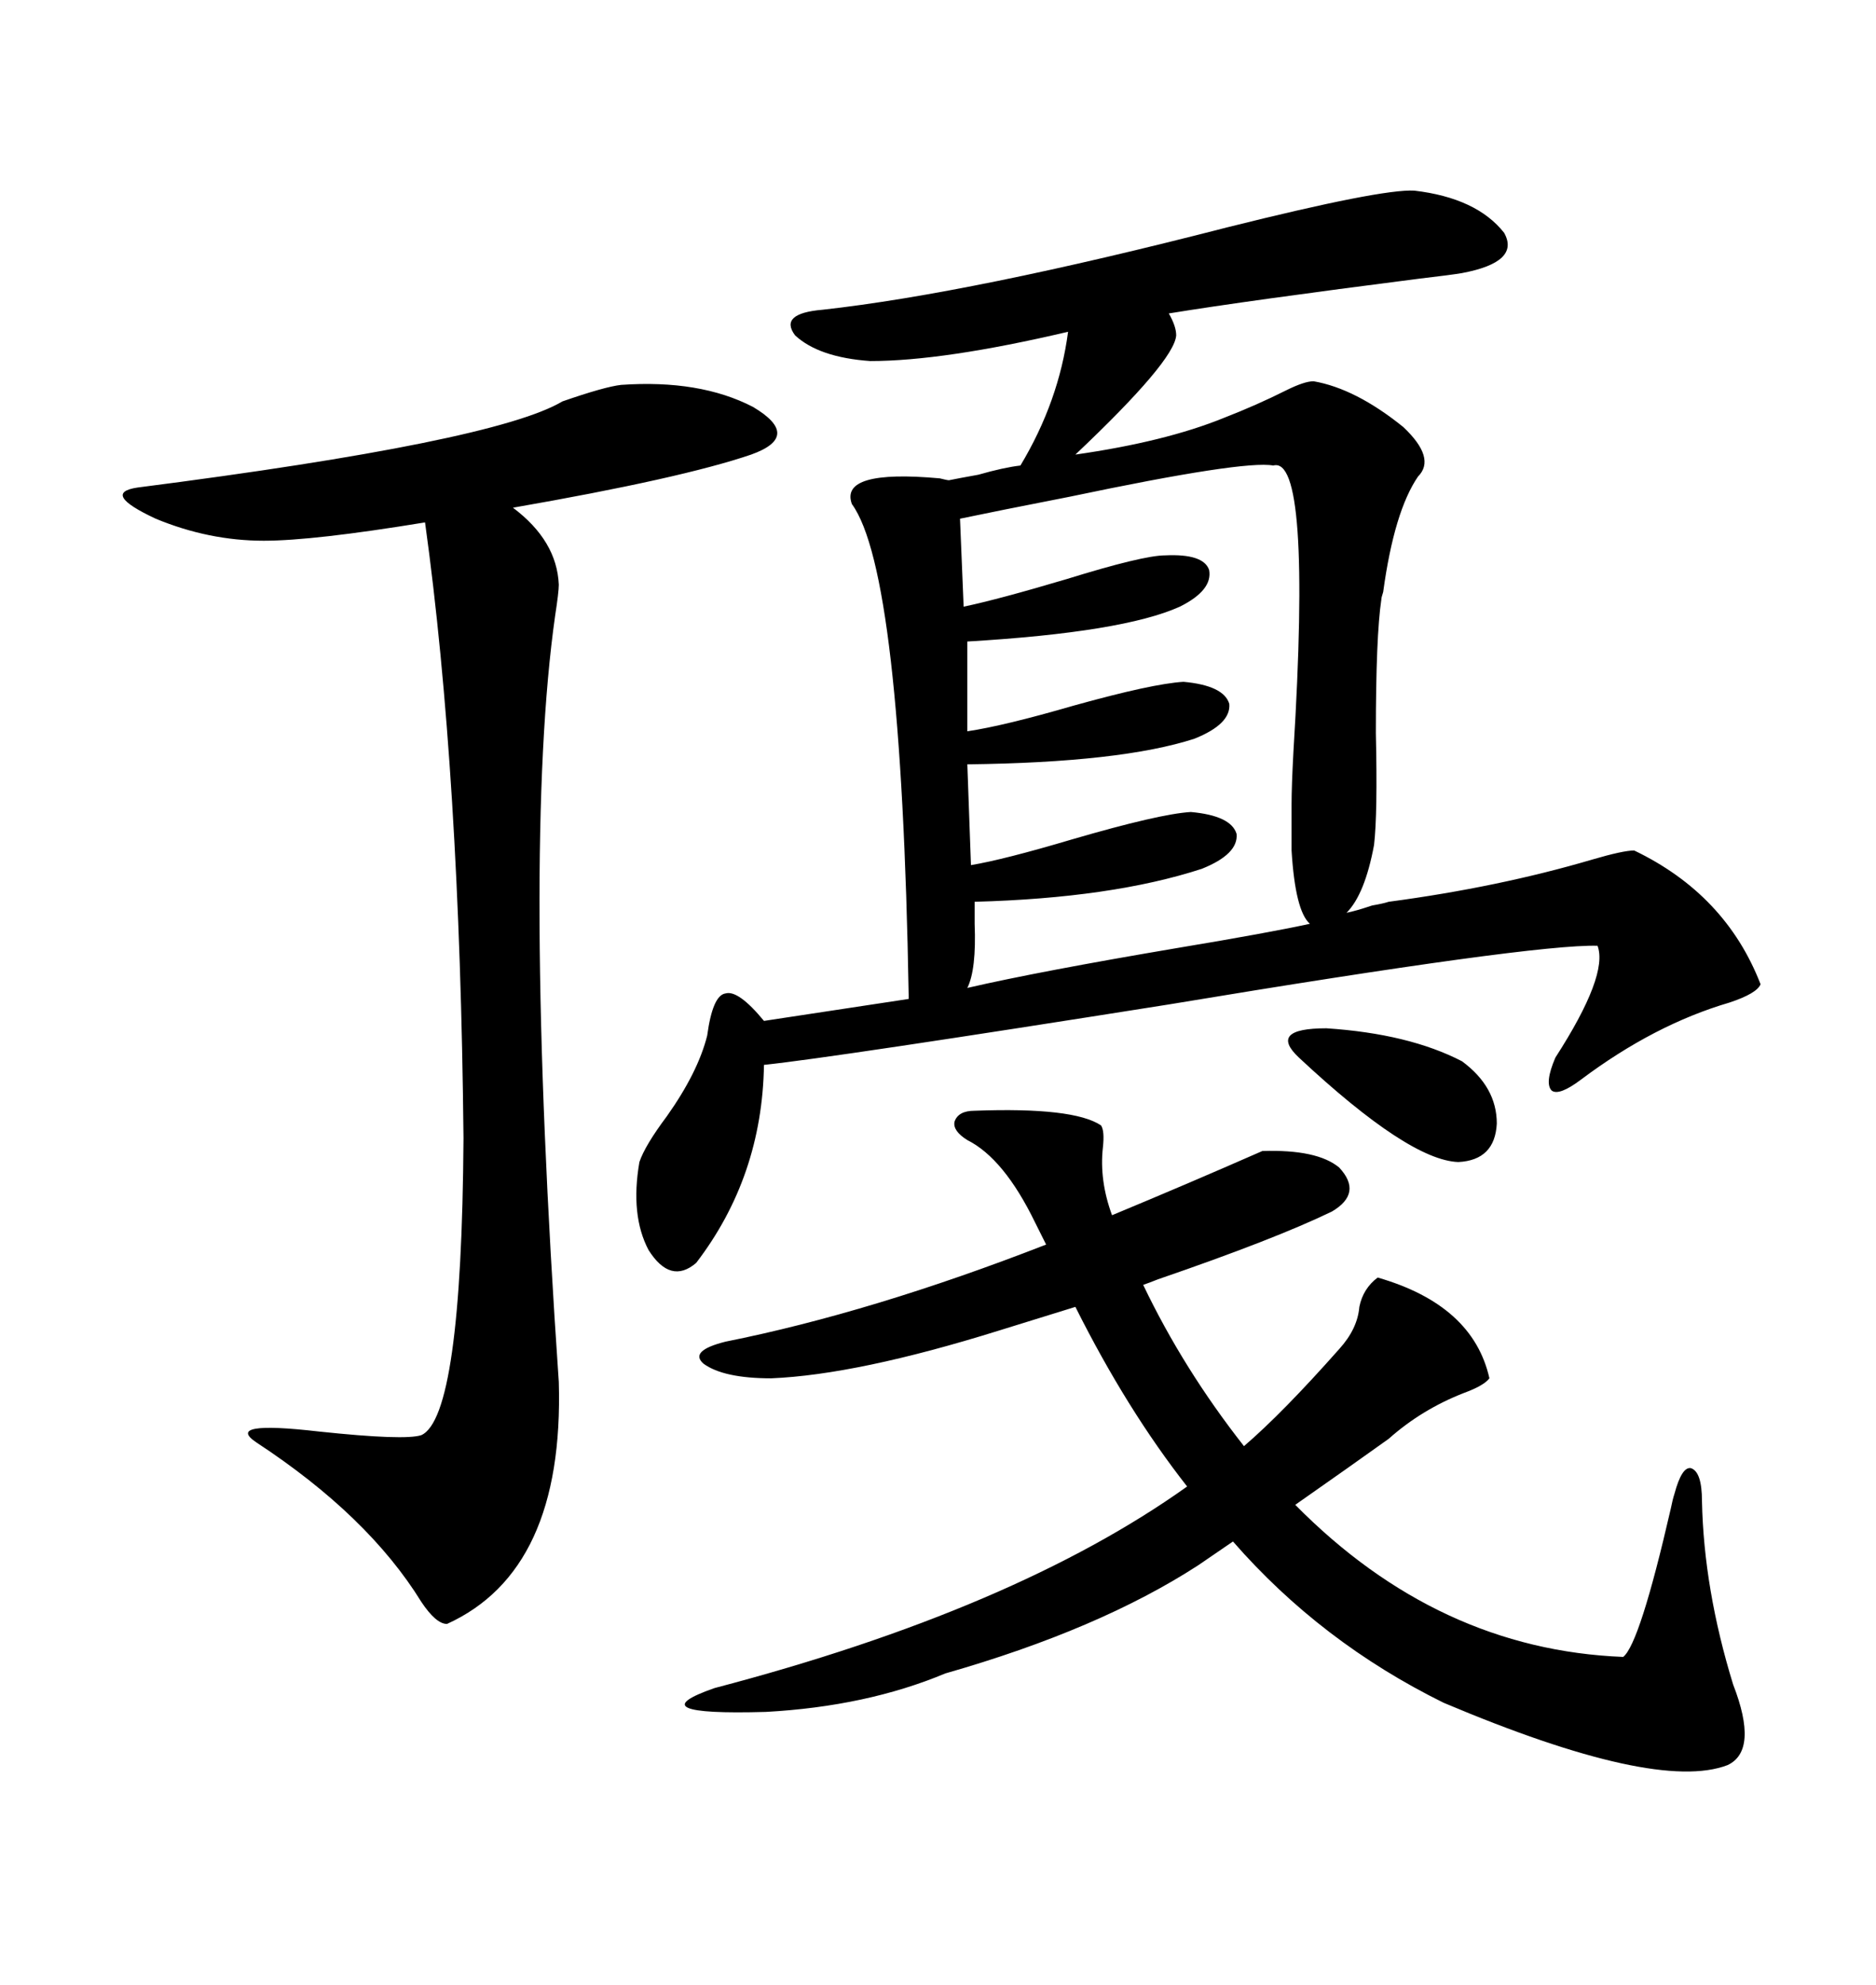 <svg xmlns="http://www.w3.org/2000/svg" xmlns:xlink="http://www.w3.org/1999/xlink" width="300" height="317.285"><path d="M222.07 144.14L222.07 144.14Q239.65 141.80 254.59 137.40L254.59 137.40Q259.57 135.94 261.33 135.94L261.33 135.94Q275.98 142.97 281.54 157.32L281.54 157.32Q280.96 158.79 276.56 160.25L276.56 160.25Q264.55 163.77 252.83 172.56L252.83 172.56Q249.32 175.20 248.14 174.32L248.14 174.32Q246.97 173.14 248.73 169.04L248.73 169.04Q257.23 155.86 255.47 151.17L255.47 151.17Q245.21 150.88 186.91 160.55L186.91 160.55Q133.30 169.04 122.17 170.21L122.17 170.21Q121.88 188.09 111.33 201.86L111.33 201.86Q107.23 205.37 103.71 199.80L103.71 199.80Q100.78 194.24 102.25 185.74L102.25 185.74Q103.13 183.11 106.64 178.42L106.64 178.42Q111.62 171.39 113.09 165.53L113.09 165.53Q113.96 159.08 116.02 158.79L116.02 158.79Q118.07 158.20 122.17 163.18L122.17 163.18L145.31 159.67L145.31 159.08Q144.14 91.41 136.23 80.57L136.23 80.57Q134.18 75 150.29 76.46L150.29 76.46Q151.46 76.76 151.76 76.76L151.76 76.76Q153.22 76.46 156.45 75.88L156.45 75.88Q160.55 74.71 163.18 74.41L163.18 74.41Q169.34 64.16 170.80 53.03L170.80 53.03Q150.88 57.71 139.16 57.71L139.16 57.71Q130.96 57.13 127.15 53.61L127.15 53.61Q124.51 50.10 131.54 49.51L131.54 49.51Q155.27 46.88 196.29 36.33L196.29 36.33Q220.90 30.18 226.17 30.47L226.17 30.47Q236.13 31.64 240.53 37.21L240.53 37.21Q243.16 41.89 233.79 43.65L233.79 43.65Q232.03 43.95 227.05 44.53L227.05 44.53Q199.51 48.05 186.91 50.10L186.91 50.10Q188.09 52.15 188.09 53.61L188.09 53.61Q187.79 57.71 171.97 72.66L171.97 72.66Q186.33 70.61 195.70 66.80L195.70 66.80Q200.98 64.75 205.66 62.40L205.66 62.40Q208.59 60.94 210.06 60.94L210.06 60.94Q216.80 62.11 224.41 68.26L224.41 68.26Q229.69 73.24 226.76 76.17L226.76 76.17Q222.95 81.74 221.19 94.63L221.19 94.63Q220.90 95.51 220.90 95.80L220.90 95.80Q220.02 101.66 220.02 117.19L220.02 117.19Q220.31 130.08 219.73 135.06L219.73 135.06Q218.26 142.97 215.33 145.90L215.33 145.90Q216.80 145.61 219.43 144.73L219.43 144.73Q221.19 144.43 222.07 144.14ZM171.97 208.89L159.67 212.70Q137.11 219.73 123.34 220.31L123.34 220.31Q115.72 220.31 112.50 217.97L112.50 217.97Q110.16 215.92 116.02 214.45L116.02 214.45Q139.45 209.77 167.29 198.93L167.29 198.93Q166.70 197.75 165.53 195.41L165.53 195.41Q160.55 185.16 154.69 182.23L154.69 182.23Q152.34 180.76 152.64 179.30L152.64 179.30Q153.22 177.54 155.86 177.54L155.86 177.54Q171.68 176.95 176.07 179.88L176.07 179.88Q176.66 180.76 176.37 183.40L176.37 183.40Q175.78 188.67 177.83 194.24L177.83 194.24Q189.84 189.26 201.86 183.98L201.86 183.98Q210.64 183.69 214.16 186.62L214.16 186.62Q217.97 190.72 212.99 193.65L212.99 193.65Q203.91 198.05 185.16 204.49L185.16 204.49Q183.69 205.08 182.81 205.37L182.81 205.37Q189.26 218.85 198.93 231.15L198.93 231.15Q205.08 225.88 214.16 215.63L214.16 215.63Q217.09 212.40 217.38 208.89L217.38 208.89Q217.97 205.96 220.31 204.20L220.31 204.20Q235.55 208.59 238.18 220.31L238.18 220.31Q237.30 221.48 234.08 222.66L234.08 222.66Q227.34 225.29 222.07 229.98L222.07 229.98Q215.92 234.38 207.13 240.53L207.13 240.53Q229.98 263.67 259.57 264.84L259.57 264.84Q262.21 262.79 267.19 241.11L267.19 241.11Q267.48 239.65 267.77 238.77L267.77 238.77Q268.95 234.38 270.41 234.67L270.41 234.67Q272.17 235.25 272.17 239.94L272.17 239.94Q272.46 254.00 277.15 269.24L277.15 269.24Q281.25 279.79 276.27 282.13L276.27 282.13Q264.84 286.52 230.86 272.17L230.86 272.17Q211.23 262.50 197.17 246.39L197.17 246.39L191.60 250.20Q175.78 260.45 151.17 267.48L151.17 267.48Q138.57 272.75 122.46 273.63L122.46 273.63Q101.66 274.22 114.26 269.82L114.26 269.82Q162.30 257.23 189.84 237.60L189.84 237.60Q180.18 225.29 171.97 208.89L171.97 208.89ZM99.32 61.52L99.32 61.52Q111.91 60.64 120.41 65.04L120.41 65.04Q128.32 69.73 120.12 72.66L120.12 72.66Q108.98 76.46 82.03 81.15L82.03 81.15Q89.06 86.43 89.36 93.46L89.36 93.46Q89.36 94.63 88.77 98.44L88.77 98.44Q83.50 135.64 89.36 220.90L89.36 220.90Q90.23 251.07 71.48 259.57L71.48 259.57Q69.73 259.57 67.38 256.05L67.38 256.05Q58.89 242.29 41.02 230.57L41.02 230.57Q35.74 227.05 50.98 228.81L50.98 228.81Q64.75 230.27 67.38 229.39L67.38 229.39Q73.83 226.46 74.12 181.93L74.12 181.93Q73.54 123.63 67.97 83.50L67.97 83.50Q50.10 86.43 42.19 86.43L42.19 86.43Q33.40 86.43 24.90 82.91L24.90 82.91Q16.11 78.81 21.97 77.93L21.97 77.93Q79.10 70.61 89.94 64.16L89.94 64.16Q96.68 61.82 99.32 61.52ZM203.61 74.41L203.61 74.41Q198.93 73.54 171.09 79.39L171.09 79.39Q159.08 81.74 153.52 82.91L153.52 82.91L154.10 96.97Q159.67 95.80 170.51 92.58L170.51 92.58Q182.81 88.77 186.33 88.77L186.33 88.77Q192.48 88.48 193.36 91.11L193.36 91.11Q193.95 94.34 188.67 96.97L188.67 96.97Q179.59 101.07 154.69 102.54L154.69 102.54L154.69 116.89Q160.55 116.02 171.68 112.79L171.68 112.79Q184.28 109.28 189.26 108.98L189.26 108.98Q195.70 109.57 196.58 112.50L196.58 112.50Q196.88 115.72 191.02 118.07L191.02 118.07Q179.30 121.88 154.69 122.17L154.69 122.17L155.27 138.28Q160.55 137.40 171.39 134.18L171.39 134.18Q185.45 130.08 190.43 129.79L190.43 129.79Q196.88 130.37 197.75 133.30L197.75 133.30Q198.05 136.52 192.19 138.87L192.19 138.87Q177.83 143.55 155.86 144.14L155.86 144.14L155.86 147.66Q156.15 154.98 154.69 157.91L154.69 157.91Q166.11 155.27 188.67 151.46L188.67 151.46Q202.73 149.12 209.47 147.66L209.47 147.66Q207.13 145.61 206.54 135.94L206.54 135.94L206.54 128.61Q206.54 125.68 206.84 120.12L206.84 120.12Q209.77 72.66 203.61 74.41ZM207.71 169.04L207.71 169.04Q202.73 164.36 212.11 164.36L212.11 164.36Q225.29 165.23 233.79 169.63L233.79 169.63Q239.36 173.73 239.36 179.59L239.36 179.59Q239.06 185.45 233.20 185.74L233.20 185.74Q225.29 185.45 207.71 169.04Z"/></svg>